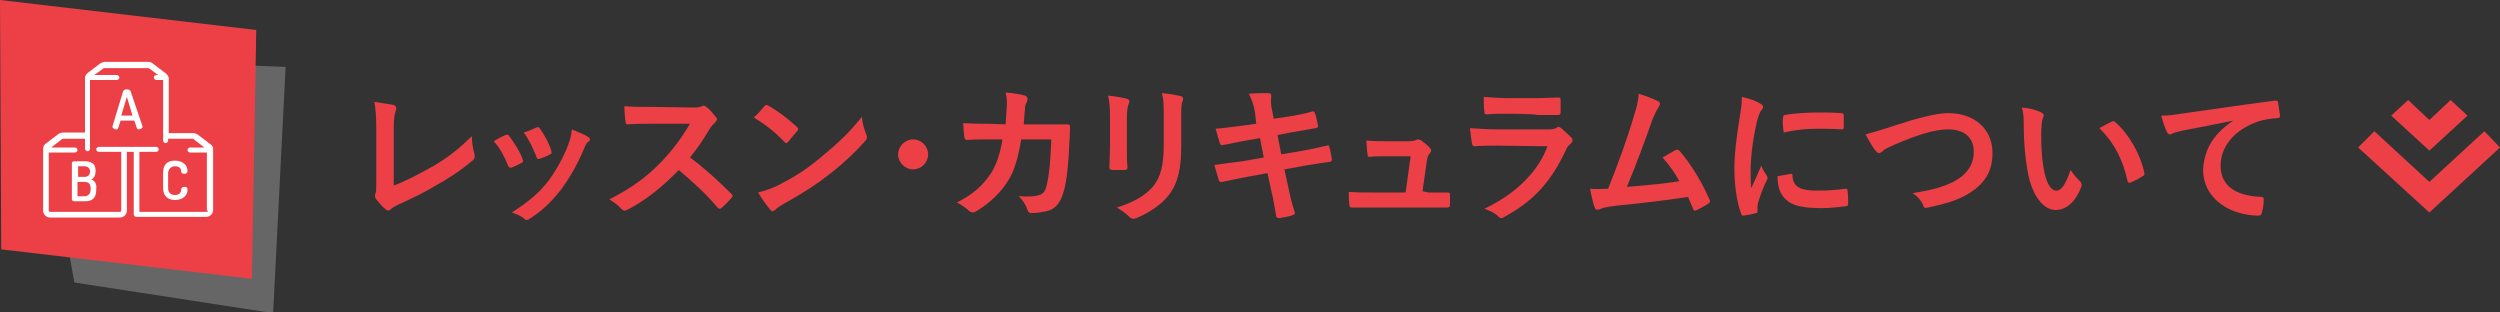 <?xml version="1.0" encoding="utf-8"?>
<!-- Generator: Adobe Illustrator 25.0.0, SVG Export Plug-In . SVG Version: 6.00 Build 0)  -->
<svg version="1.1" id="レイヤー_1" xmlns="http://www.w3.org/2000/svg" xmlns:xlink="http://www.w3.org/1999/xlink" x="0px"
	 y="0px" viewBox="0 0 400 50" style="enable-background:new 0 0 400 50;" xml:space="preserve">
<rect x="0" y="0" width="400" height="50" fill="#333333" stroke="none"/>
<style type="text/css">
	.st0{fill:#666666;}
	.st1{fill:#ED4046;}
	.st2{fill:#FFFFFF;}
</style>
<g>
	<path class="st0" d="M5.4,9.3c3.3,0,40.3,1.4,40.3,1.4l-2,39.4l-31.8-4.9L5.4,9.3z"/>
	<polygon class="st1" points="0.2,39.9 40.3,44.6 41,4.8 0,0 	"/>
	<g>
		<path class="st2" d="M20.9,14.6c-0.1-0.2-0.3-0.3-0.6-0.3c-0.3,0-0.5,0.1-0.6,0.3L18,20.2c0,0,0,0.1,0,0.1c0,0.2,0.3,0.4,0.6,0.4
			c0.2,0,0.3-0.1,0.3-0.2l0.4-1.2h2.2l0.4,1.2c0,0.1,0.2,0.2,0.3,0.2c0.3,0,0.6-0.2,0.6-0.4c0,0,0-0.1,0-0.1L20.9,14.6z M19.4,18.5
			l0.9-3l0.9,3H19.4z"/>
		<path class="st2" d="M14.6,28.7c0.5-0.2,0.7-0.7,0.7-1.4c0-1.2-0.8-1.5-1.8-1.5h-1.6c-0.2,0-0.4,0.1-0.4,0.3v5.8
			c0,0.2,0.2,0.3,0.4,0.3h1.8c1,0,1.7-0.5,1.7-1.8v-0.2C15.5,29.3,15.1,28.9,14.6,28.7z M12.5,26.6h1c0.5,0,0.9,0.3,0.9,0.8
			c0,0.6-0.3,0.9-0.9,0.9h-1V26.6z M14.5,30.3c0,0.7-0.4,1.1-1,1.1h-1.1v-2.3h1.1c0.6,0,1,0.3,1,1V30.3z"/>
		<path class="st2" d="M28,26.6c0.9,0,1,0.6,1,0.9c0,0.2,0.2,0.3,0.5,0.3c0.3,0,0.5-0.1,0.5-0.5c0-0.9-0.8-1.6-2-1.6
			c-1.1,0-1.9,0.5-1.9,1.9v2.5c0,1.4,0.9,1.9,1.9,1.9c1.2,0,2-0.7,2-1.6c0-0.4-0.1-0.5-0.5-0.5c-0.3,0-0.4,0.1-0.5,0.3
			c0,0.4-0.1,1-1,1c-0.7,0-1.1-0.4-1.1-1.1v-2.5C27,27,27.4,26.6,28,26.6z"/>
		<path class="st2" d="M33.7,23.1l-2.1-1.6c-0.2-0.1-0.4-0.2-0.7-0.2H27v-8.7c0-0.1,0-0.3-0.1-0.4c0,0,0,0,0,0
			c-0.1-0.2-0.2-0.3-0.3-0.4l-2.1-1.6C24.3,10,24,9.9,23.8,9.9h-7c-0.2,0-0.5,0.1-0.7,0.2l-2.1,1.6c-0.1,0.1-0.3,0.3-0.3,0.4
			c0,0,0,0,0,0c-0.1,0.1-0.1,0.3-0.1,0.4v8.7h-3.5c-0.2,0-0.5,0.1-0.7,0.2l-2.1,1.6c-0.3,0.2-0.4,0.5-0.4,0.9v9.8
			c0,0.6,0.5,1.1,1.1,1.1h11.2c0.6,0,1.1-0.5,1.1-1.1v-9.4h1.1v10c0,0.2,0.2,0.4,0.4,0.4H33c0.6,0,1.1-0.5,1.1-1.1v-9.8
			C34.1,23.6,34,23.3,33.7,23.1z M33.3,33.7c0,0.1-0.1,0.2-0.2,0.2H22.3v-9.6H25c0.2,0,0.4-0.2,0.4-0.4c0-0.2-0.2-0.4-0.4-0.4h-9.2
			c-0.2,0-0.4,0.2-0.4,0.4c0,0.2,0.2,0.4,0.4,0.4h3.6v9.4c0,0.1-0.1,0.2-0.2,0.2H8c-0.1,0-0.2-0.1-0.2-0.2v-9.3H12
			c0.2,0,0.4-0.2,0.4-0.4s-0.2-0.4-0.4-0.4H8.2l1.8-1.4c0,0,0.1,0,0.1,0h3.5v1.6c0,0.2,0.2,0.4,0.4,0.4c0.2,0,0.4-0.2,0.4-0.4v-11
			h4.3c0.2,0,0.4-0.2,0.4-0.4s-0.2-0.4-0.4-0.4h-3.6l1.5-1.1c0,0,0.1,0,0.1,0h7c0,0,0.1,0,0.1,0l1.5,1.1h-0.3
			c-0.2,0-0.4,0.2-0.4,0.4s0.2,0.4,0.4,0.4h1.1v9.7c0,0.2,0.2,0.4,0.4,0.4c0.2,0,0.4-0.2,0.4-0.4v-0.3h3.9c0,0,0.1,0,0.1,0l1.8,1.4
			h-2.3c-0.2,0-0.4,0.2-0.4,0.4s0.2,0.4,0.4,0.4h2.7V33.7z"/>
	</g>
</g>
<g>
	<path class="st1" d="M63,29.7c1.8-0.7,3.6-1.6,6.1-3c2.8-1.6,4.4-3,6.4-4.9c0,1.1,0.2,2.1,0.4,2.8c0.1,0.5,0.1,0.7-0.2,1
		c-2,1.7-4,3-6,4.1c-1.8,1.1-3.7,2-5.9,3c-0.6,0.3-1,0.5-1.3,0.8c-0.1,0.1-0.3,0.2-0.4,0.2s-0.3-0.1-0.4-0.2c-0.6-0.5-1-1-1.5-1.6
		C60,31.6,60,31.5,60,31.3c0-0.1,0-0.3,0.1-0.4c0.1-0.2,0.1-0.7,0.1-1.4l0-9c0-2-0.1-3.1-0.3-4.2c1.3,0.2,2.6,0.4,3.1,0.5
		c0.2,0.1,0.4,0.2,0.4,0.5c0,0.1,0,0.3-0.1,0.5c-0.2,0.5-0.3,1.3-0.3,3L63,29.7z"/>
	<path class="st1" d="M80.9,21.6c0.3-0.1,0.4-0.1,0.6,0.2c0.8,1.1,1.6,2.3,2.1,3.6c0,0.2,0.1,0.3,0.1,0.4c0,0.1-0.1,0.2-0.3,0.3
		c-0.6,0.3-1,0.5-1.5,0.7c-0.3,0.1-0.5,0-0.6-0.3C80.7,25,80,23.7,79,22.6C79.8,22.1,80.4,21.8,80.9,21.6z M94.1,21.9
		c0.2,0.1,0.3,0.3,0.3,0.4c0,0.1-0.1,0.3-0.3,0.4c-0.4,0.3-0.5,0.8-0.7,1.2c-1,2.4-2.3,4.6-3.6,6.4c-1.6,2-2.9,3.3-4.9,4.6
		c-0.2,0.1-0.4,0.3-0.6,0.3c-0.1,0-0.3,0-0.4-0.2c-0.6-0.5-1.2-0.7-2-1c2.9-1.9,4.3-3.1,5.8-5c1.2-1.6,2.5-3.9,3.2-5.8
		c0.3-0.9,0.5-1.4,0.6-2.5C92.4,21.1,93.5,21.5,94.1,21.9z M85.8,20.4c0.3-0.1,0.4-0.1,0.6,0.2c0.6,0.8,1.5,2.4,1.8,3.5
		c0.1,0.4,0.1,0.5-0.2,0.6c-0.5,0.3-1,0.5-1.7,0.7c-0.3,0.1-0.4,0-0.5-0.4c-0.6-1.4-1.1-2.6-2-3.8C84.8,20.9,85.4,20.6,85.8,20.4z"
		/>
	<path class="st1" d="M110.6,17.2c0.9,0,1.3,0,1.7-0.2c0.1-0.1,0.2-0.1,0.3-0.1c0.1,0,0.3,0.1,0.4,0.2c0.6,0.4,1.1,1.1,1.6,1.7
		c0.1,0.1,0.1,0.2,0.1,0.3c0,0.1-0.1,0.3-0.3,0.5c-0.3,0.3-0.6,0.6-0.9,1.1c-1,1.7-1.9,3-3.1,4.5c2.3,1.7,4.4,3.6,6.6,5.8
		c0.1,0.1,0.2,0.2,0.2,0.3c0,0.1,0,0.2-0.2,0.4c-0.5,0.6-1,1.1-1.6,1.6c-0.1,0.1-0.2,0.1-0.3,0.1c-0.1,0-0.2-0.1-0.3-0.2
		c-2-2.4-4.1-4.2-6.2-6c-2.7,2.8-5.4,4.9-8.1,6.3c-0.2,0.1-0.4,0.2-0.6,0.2c-0.1,0-0.3-0.1-0.4-0.2c-0.5-0.6-1.2-1.1-2-1.6
		c3.7-1.9,6-3.6,8.4-6.1c1.7-1.8,3-3.5,4.5-6l-6.2,0c-1.2,0-2.5,0-3.8,0.1c-0.2,0-0.3-0.1-0.3-0.4c-0.1-0.5-0.2-1.7-0.2-2.5
		c1.3,0.1,2.5,0.1,4.1,0.1L110.6,17.2L110.6,17.2z"/>
	<path class="st1" d="M122.3,17c0.1-0.1,0.2-0.2,0.3-0.2c0.1,0,0.2,0,0.3,0.1c1.2,0.6,3.2,2.1,4.6,3.4c0.1,0.1,0.2,0.2,0.2,0.3
		s0,0.2-0.1,0.3c-0.4,0.5-1.2,1.4-1.5,1.8c-0.1,0.1-0.2,0.2-0.3,0.2c-0.1,0-0.2-0.1-0.3-0.2c-1.4-1.5-3.2-2.9-4.9-3.9
		C121.2,18.3,121.9,17.5,122.3,17z M124.4,29.7c2.9-1.5,4.5-2.5,6.9-4.5c2.9-2.4,4.5-3.9,6.6-6.5c0.1,1.2,0.4,2,0.7,2.8
		c0.1,0.2,0.1,0.3,0.1,0.5c0,0.2-0.1,0.4-0.4,0.7c-1.3,1.5-3.3,3.4-5.5,5.1c-2,1.6-4,2.9-7.2,4.7c-1.1,0.6-1.4,0.9-1.6,1.1
		c-0.1,0.1-0.3,0.2-0.4,0.2c-0.1,0-0.3-0.1-0.4-0.3c-0.6-0.7-1.3-1.7-1.9-2.7C122.4,30.5,123.1,30.3,124.4,29.7z"/>
	<path class="st1" d="M148.5,24.7c0,1.3-1.1,2.4-2.4,2.4s-2.4-1.1-2.4-2.4s1.1-2.4,2.4-2.4S148.5,23.4,148.5,24.7z"/>
	<path class="st1" d="M160.9,19.9c0.1-1.2,0.1-1.9,0.2-3.2c0-0.6,0-1.1-0.2-1.9c1.3,0.1,2.4,0.3,3.1,0.5c0.3,0.1,0.4,0.3,0.4,0.5
		c0,0.1,0,0.3-0.1,0.5c-0.2,0.4-0.3,0.6-0.3,1.1c-0.1,0.8-0.1,1.3-0.2,2.5h3.6c1.1,0,2.2,0,3.3,0c0.4,0,0.5,0.1,0.5,0.3
		c0,0.3,0,1.3-0.1,2.5c-0.1,3-0.4,6.3-0.9,7.9c-0.5,1.8-1.3,2.9-2.8,3.2c-0.6,0.1-1.4,0.3-2.4,0.3c-0.3,0-0.5-0.2-0.6-0.5
		c-0.3-0.9-0.7-1.5-1.4-2.2c1.8,0.1,2.7,0,3.3-0.2c0.6-0.2,1-0.6,1.2-1.7c0.4-1.8,0.6-3.9,0.7-7.2h-4.8c-0.5,2.9-1.1,5.1-2.1,6.6
		c-1.1,1.8-2.9,3.6-5.1,4.9c-0.2,0.1-0.4,0.2-0.6,0.2c-0.1,0-0.3-0.1-0.5-0.2c-0.5-0.5-1.2-1-2-1.4c2.8-1.4,4.3-2.9,5.6-4.9
		c0.7-1.2,1.3-2.8,1.7-5.2h-2.2c-1.2,0-2.3,0-3.5,0.1c-0.2,0-0.3-0.1-0.4-0.4c-0.1-0.6-0.1-1.4-0.2-2.3c1.5,0.1,2.6,0.1,4,0.1
		L160.9,19.9L160.9,19.9z"/>
	<path class="st1" d="M177.6,18.8c0-1.7-0.1-2.6-0.3-3.5c1,0.1,2.3,0.3,3,0.5c0.3,0.1,0.4,0.2,0.4,0.4c0,0.1,0,0.2-0.1,0.4
		c-0.2,0.5-0.3,1.1-0.3,2.3v4.8c0,1.2,0,2.2,0.1,3c0,0.4-0.1,0.5-0.5,0.5H178c-0.3,0-0.5-0.1-0.5-0.4c0-0.8,0.1-2.2,0.1-3.3
		L177.6,18.8L177.6,18.8z M189,23.3c0,3.6-0.5,5.9-1.9,7.8c-1.2,1.6-3.3,3-5.3,3.8c-0.2,0.1-0.4,0.1-0.5,0.1c-0.2,0-0.4-0.1-0.6-0.3
		c-0.6-0.6-1.2-1-2-1.5c2.6-0.8,4.6-1.9,5.9-3.5c1.1-1.4,1.6-3.4,1.6-6.4v-4.5c0-2.1,0-2.8-0.3-3.9c1.2,0.1,2.3,0.3,3.1,0.5
		c0.2,0.1,0.3,0.2,0.3,0.4c0,0.1,0,0.3-0.1,0.4c-0.2,0.5-0.2,1.1-0.2,2.6L189,23.3L189,23.3z"/>
	<path class="st1" d="M200.8,18c-0.2-1.2-0.5-2.1-1-3c1-0.1,2.1-0.1,3.1-0.1c0.3,0,0.5,0.1,0.5,0.4c0,0.3-0.1,0.7,0,1.7l0.4,2l2-0.3
		c1.4-0.2,3-0.5,4.3-0.9c0.1,0,0.2,0.1,0.3,0.3c0.2,0.6,0.3,1.2,0.5,2.1c0,0.2-0.1,0.2-0.4,0.3c-1.1,0.2-2.8,0.5-4,0.7l-2.1,0.4
		l0.6,3.1l3.5-0.6c1.7-0.3,2.9-0.6,3.8-0.8c0.3-0.1,0.4,0,0.4,0.3c0.2,0.6,0.3,1.2,0.4,1.9c0,0.2-0.1,0.4-0.4,0.4
		c-0.7,0.1-2.2,0.3-3.9,0.6l-3.3,0.6l0.6,2.7c0.3,1.6,0.7,3.1,1.1,4.3c0,0.1-0.1,0.2-0.3,0.3c-0.5,0.2-1.5,0.4-2.2,0.5
		c-0.3,0-0.5-0.1-0.5-0.3c-0.2-0.9-0.4-2.6-0.8-4.1l-0.6-2.8l-3.3,0.6c-1.6,0.3-3,0.6-3.9,0.8c-0.3,0.1-0.5,0-0.6-0.3
		c-0.2-0.7-0.5-1.6-0.7-2.4c1.5-0.2,2.7-0.4,4.5-0.6l3.4-0.6l-0.6-3.1l-2.3,0.4c-1.3,0.2-2.9,0.6-3.6,0.7c-0.2,0.1-0.4,0-0.5-0.2
		c-0.2-0.6-0.5-1.7-0.7-2.4c1.3-0.1,2.6-0.3,4.3-0.5l2.2-0.3L200.8,18z"/>
	<path class="st1" d="M228.6,30.8c1,0,2,0,2.9,0c0.4,0,0.5,0,0.5,0.4c0,0.5,0,1.1,0,1.5s-0.1,0.5-0.5,0.5c-1.1,0-2.2,0-3.3,0h-8.8
		c-1,0-1.9,0-3.1,0c-0.3,0-0.4-0.1-0.4-0.5c-0.1-0.5-0.1-1.3-0.1-2c1.4,0.1,2.3,0.1,3.5,0.1h5.6l0.8-5.8h-3.9c-0.9,0-2,0-2.6,0.1
		c-0.3,0-0.4,0-0.4-0.5c-0.1-0.5-0.1-1.3-0.2-2.1c1.6,0.1,2.3,0.1,3.3,0.1h3.3c0.9,0,1.1-0.1,1.4-0.2c0.1-0.1,0.2-0.1,0.3-0.1
		c0.1,0,0.2,0.1,0.4,0.1c0.4,0.3,1.1,0.8,1.5,1.3c0.1,0.1,0.2,0.3,0.2,0.4s-0.1,0.3-0.2,0.4c-0.3,0.3-0.4,0.6-0.5,1.2l-0.7,4.9
		L228.6,30.8L228.6,30.8z"/>
	<path class="st1" d="M239.5,23.3c-1.2,0-2.4,0-3.6,0.1c-0.2,0-0.3-0.1-0.4-0.5c-0.1-0.6-0.2-1.5-0.3-2.4c1.4,0.1,2.8,0.2,4.4,0.2
		h8.2c0.4,0,0.9,0,1.3-0.3c0.1-0.1,0.2-0.1,0.3-0.1c0.1,0,0.2,0.1,0.4,0.2c0.6,0.5,1.2,1.1,1.6,1.5c0.2,0.2,0.2,0.3,0.2,0.5
		c0,0.1-0.1,0.3-0.3,0.5c-0.4,0.3-0.6,0.6-0.8,1.1c-2.4,5.1-5.2,8.1-9.8,10.6c-0.2,0.1-0.3,0.2-0.5,0.2c-0.2,0-0.3-0.1-0.5-0.3
		c-0.6-0.6-1.4-0.9-2.2-1.2c4.4-2.1,8.4-5.4,10.1-10L239.5,23.3z M241.1,18.2c-1.1,0-2.3,0-3.3,0.1c-0.2,0-0.3-0.1-0.3-0.5
		c-0.1-0.5-0.1-1.6-0.1-2.3c1.5,0.1,2.2,0.2,3.9,0.2h4.3c1.6,0,2.8-0.1,3.8-0.1c0.2,0,0.3,0.1,0.3,0.4c0,0.6,0,1.3,0,1.9
		c0,0.4-0.1,0.5-0.4,0.5c-0.8,0-1.9,0-3.4,0C245.9,18.2,241.1,18.2,241.1,18.2z"/>
	<path class="st1" d="M265.3,16.2c0.2,0.1,0.3,0.2,0.3,0.4c0,0.1-0.1,0.3-0.2,0.5c-0.4,0.6-0.7,1.3-1,2c-1.3,3.7-2.6,7.2-4.1,10.8
		c3.7-0.3,5.7-0.5,8.4-0.9c-0.7-1.3-1.6-2.6-2.7-3.8c0.7-0.4,1.4-0.8,2.1-1.2c0.3-0.1,0.4,0,0.6,0.1c1.9,2.2,3.7,5.2,4.8,7.8
		c0.1,0.1,0.1,0.2,0.1,0.3c0,0.1-0.1,0.3-0.3,0.4c-0.6,0.4-1.2,0.7-1.8,1c-0.1,0-0.2,0.1-0.3,0.1c-0.1,0-0.3-0.1-0.3-0.3
		c-0.3-0.7-0.6-1.3-0.8-1.9c-3.8,0.6-7.5,1-11.4,1.4c-1.6,0.2-2.2,0.3-2.8,0.6c-0.3,0.1-0.6,0.1-0.7-0.2c-0.2-0.4-0.5-1.6-0.8-3.1
		c1,0.1,2,0,2.9,0c1.7-4.3,3-7.8,4.2-11.9c0.4-1.2,0.6-2.1,0.7-3.3C263.5,15.4,264.5,15.8,265.3,16.2z"/>
	<path class="st1" d="M281.5,16.5c0.4,0.2,0.6,0.4,0.6,0.6c0,0.2,0,0.2-0.4,0.7c-0.2,0.4-0.4,0.8-0.6,1.7c-0.7,3-1,5.9-1,7.8
		c0,1.2,0,2,0.1,2.8c0.5-1.1,0.9-1.9,1.6-3.6c0.2,0.6,0.5,1,0.8,1.5c0.1,0.1,0.2,0.3,0.2,0.4c0,0.2,0,0.3-0.1,0.4
		c-0.6,1.2-1,2.3-1.4,3.6c0,0.1-0.1,0.4-0.1,0.7c0,0.3,0,0.5,0,0.7c0,0.2-0.1,0.3-0.3,0.3c-0.6,0.2-1.3,0.3-2,0.4
		c-0.2,0-0.3-0.1-0.3-0.3c-0.7-1.7-1.1-4.7-1.1-7.2c0-2.2,0.3-4.8,0.8-7.9c0.3-1.8,0.4-2.6,0.4-3.6C280,15.8,280.8,16.1,281.5,16.5z
		 M286.6,27.8c0.2,0,0.2,0.1,0.2,0.4c0.1,1.7,1.3,2.3,3.9,2.3c1.8,0,3-0.1,4.6-0.3c0.2,0,0.3,0,0.3,0.3c0.1,0.5,0.1,1.4,0.1,2.1
		c0,0.3,0,0.3-0.4,0.4c-1.6,0.2-2.8,0.3-3.9,0.3c-3.6,0-5.2-0.6-6.2-2c-0.6-0.8-0.8-2-0.8-3.1L286.6,27.8z M285.3,18.8
		c0-0.3,0.1-0.4,0.3-0.4c1.4-0.3,4.1-0.4,5.2-0.4c1.4,0,2.5,0,3.6,0.1c0.5,0,0.6,0.1,0.6,0.3c0,0.7,0,1.4,0,2c0,0.2-0.1,0.3-0.3,0.3
		c-1.4-0.1-2.7-0.1-3.9-0.1c-1.6,0-3.2,0.1-5.4,0.6C285.2,19.8,285.2,19.2,285.3,18.8z"/>
	<path class="st1" d="M303.1,20.1c3.7-1.2,6.7-2,8.6-2c4.3,0,7.1,2.6,7.1,6.4c0,3.1-1.4,5.1-4.2,6.7c-2,1.1-3.9,1.5-6.1,2
		c-0.5,0.1-0.7,0.1-0.8-0.4c-0.3-0.7-0.9-1.4-1.7-1.9c3.2-0.5,4.9-1,6.5-1.8c2-1,3.3-2.6,3.3-4.8c0-2.3-1.5-3.6-4.1-3.6
		c-2.2,0-5,0.9-8.7,2.5c-0.8,0.4-1.4,0.6-1.7,0.9c-0.3,0.3-0.5,0.4-0.6,0.4c-0.2,0-0.4-0.1-0.7-0.5c-0.4-0.5-1-1.5-1.5-2.5
		C299.5,21.2,300.4,21,303.1,20.1z"/>
	<path class="st1" d="M326.6,18c0.2,0.1,0.4,0.3,0.4,0.4c0,0.1-0.1,0.4-0.2,0.7c-0.1,0.3-0.2,1.3-0.2,2.4c0,1.5,0,3.3,0.4,5.5
		c0.3,1.9,1,3.5,2,3.5c0.8,0,1.4-0.8,2.3-3.3c0.5,0.8,1.1,1.4,1.5,1.8c0.3,0.3,0.3,0.6,0.2,0.9c-0.9,2.4-2.4,3.7-4.1,3.7
		c-1.9,0-3.8-2.2-4.5-6.3c-0.4-2.3-0.6-4.8-0.6-7c0-1.3,0-2-0.3-3.1C324.7,17.3,325.9,17.6,326.6,18z M337.8,19.5
		c0.1,0,0.2-0.1,0.3-0.1c0.1,0,0.2,0,0.3,0.1c2.2,1.9,4.1,5.2,4.7,8.2c0.1,0.3-0.1,0.4-0.3,0.5c-0.6,0.4-1.2,0.7-1.9,1
		c-0.3,0.1-0.5,0-0.5-0.3c-0.8-3.4-2-5.9-4.5-8.4C336.8,20,337.4,19.7,337.8,19.5z"/>
	<path class="st1" d="M357.3,19.3c-2.9,0.6-5.5,1.1-8.1,1.6c-0.9,0.2-1.2,0.3-1.5,0.4c-0.2,0.1-0.3,0.2-0.5,0.2
		c-0.2,0-0.4-0.1-0.5-0.4c-0.3-0.6-0.6-1.5-0.9-2.6c1.2,0,1.9-0.1,3.8-0.4c3-0.4,8.2-1.2,14.4-2c0.4,0,0.5,0.1,0.5,0.3
		c0.1,0.6,0.2,1.4,0.3,2.1c0,0.3-0.1,0.4-0.5,0.4c-1.1,0.1-1.9,0.2-2.9,0.5c-4.1,1.4-6.1,4.2-6.1,7.1c0,3.1,2.2,4.8,6.4,5
		c0.4,0,0.5,0.1,0.5,0.4c0,0.6-0.1,1.5-0.3,2.1c-0.1,0.4-0.2,0.5-0.5,0.5c-4.2,0-8.9-2.4-8.9-7.4C352.7,23.6,354.4,21.3,357.3,19.3
		L357.3,19.3L357.3,19.3z"/>
</g>
<g>
	<path class="st1" d="M400,23.6l-2.5-2.6l-8.8,8.1l-8.8-8.1l-2.6,2.6L388.7,34L400,23.6z M394.8,18.5l-2.7-2.5l-3.4,3.2l-3.4-3.2
		l-2.7,2.5l6.1,5.6L394.8,18.5z"/>
</g>
</svg>
